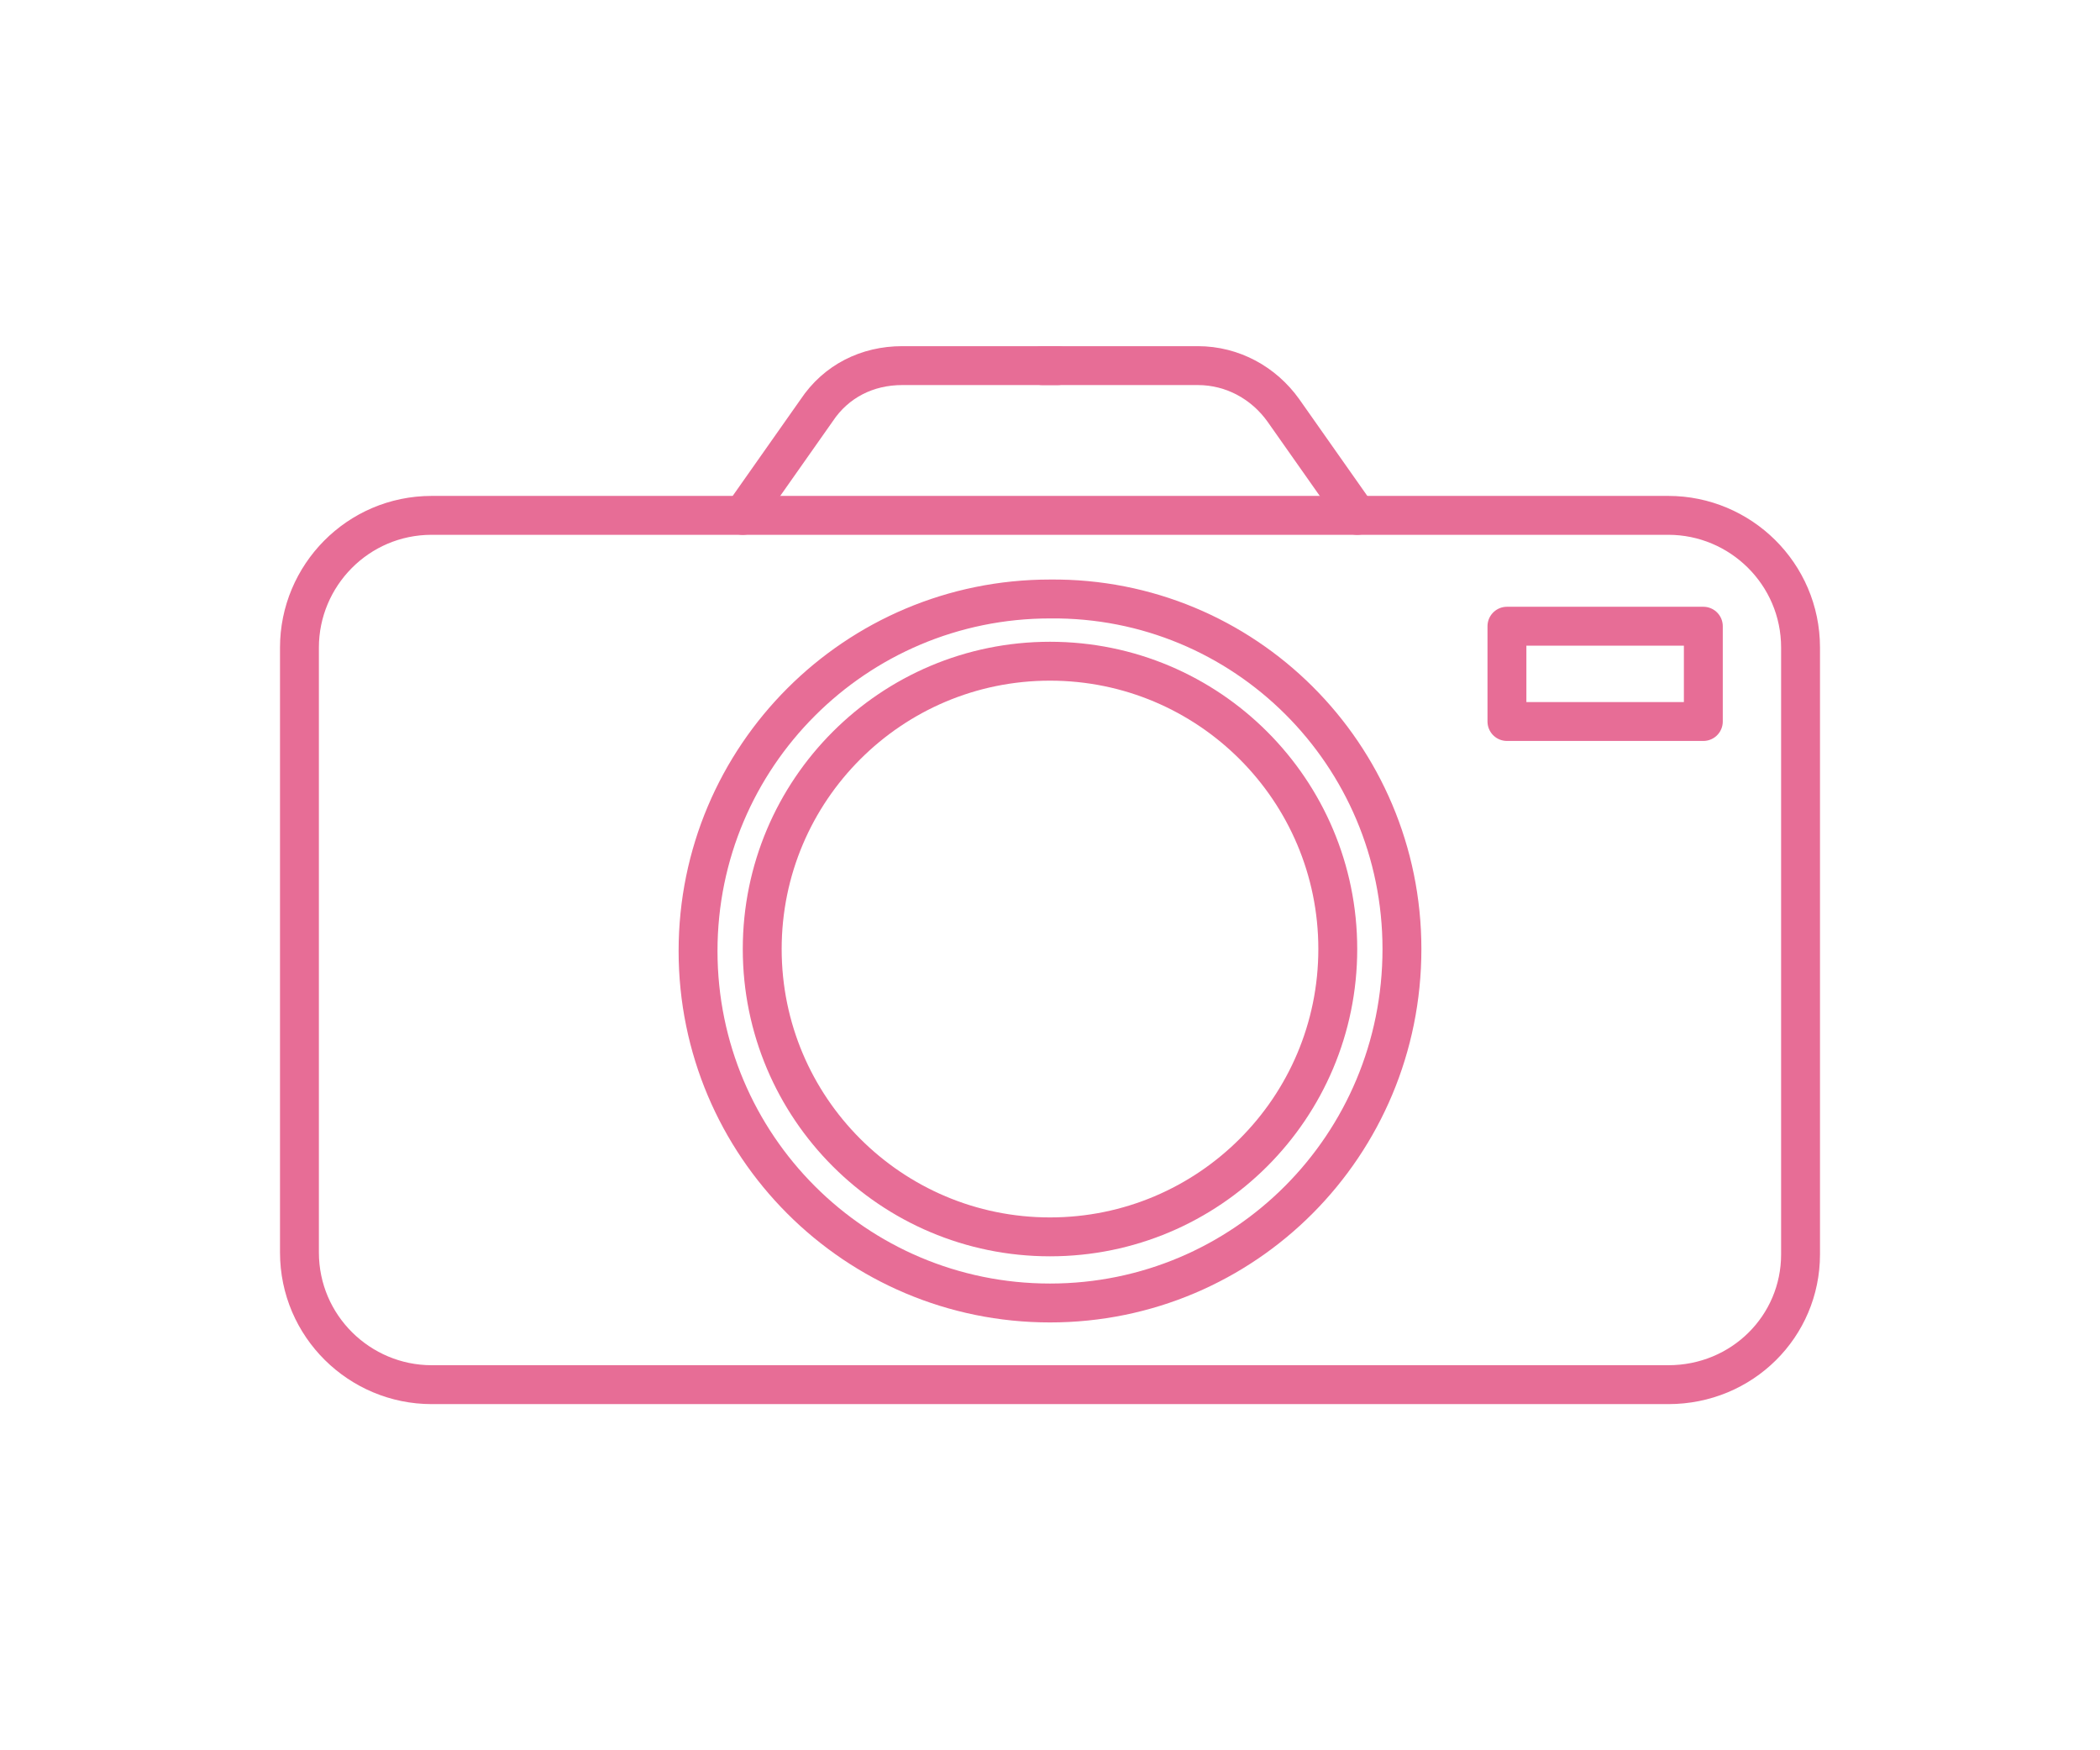 <?xml version="1.0" encoding="utf-8"?>
<!-- Generator: Adobe Illustrator 27.9.0, SVG Export Plug-In . SVG Version: 6.00 Build 0)  -->
<svg version="1.1" id="レイヤー_1" xmlns="http://www.w3.org/2000/svg" xmlns:xlink="http://www.w3.org/1999/xlink" x="0px"
	 y="0px" viewBox="0 0 108 90" style="enable-background:new 0 0 108 90;" xml:space="preserve">
<style type="text/css">
	.st0{fill:none;stroke:#E76D96;stroke-width:2;stroke-linecap:round;stroke-linejoin:round;}
</style>
<g id="グループ_103035">
	<path id="パス_3346" class="st0" d="M72.1,48.8C72.1,58.9,64,67,54,67s-18.1-8.1-18.1-18.1S44,30.8,54,30.8
		C64,30.7,72.1,38.8,72.1,48.8z"/>
	<circle id="楕円形_85" class="st0" cx="54" cy="48.8" r="14.8"/>
	<rect id="長方形_23950" x="77.5" y="32.2" class="st0" width="10.1" height="4.9"/>
	<path id="パス_3347" class="st0" d="M85.8,71.2H22.2c-3.7,0-6.8-3-6.8-6.8V33.3c0-3.7,3-6.8,6.8-6.8h63.6c3.7,0,6.8,3,6.8,6.8
		v31.2C92.6,68.2,89.6,71.2,85.8,71.2z"/>
	<path id="パス_3348" class="st0" d="M54.4,18.8h-8c-1.8,0-3.4,0.8-4.4,2.3l-3.8,5.4"/>
	<path id="パス_3349" class="st0" d="M69.8,26.5L66,21.1c-1-1.4-2.6-2.3-4.4-2.3h-8"/>
</g>
</svg>
